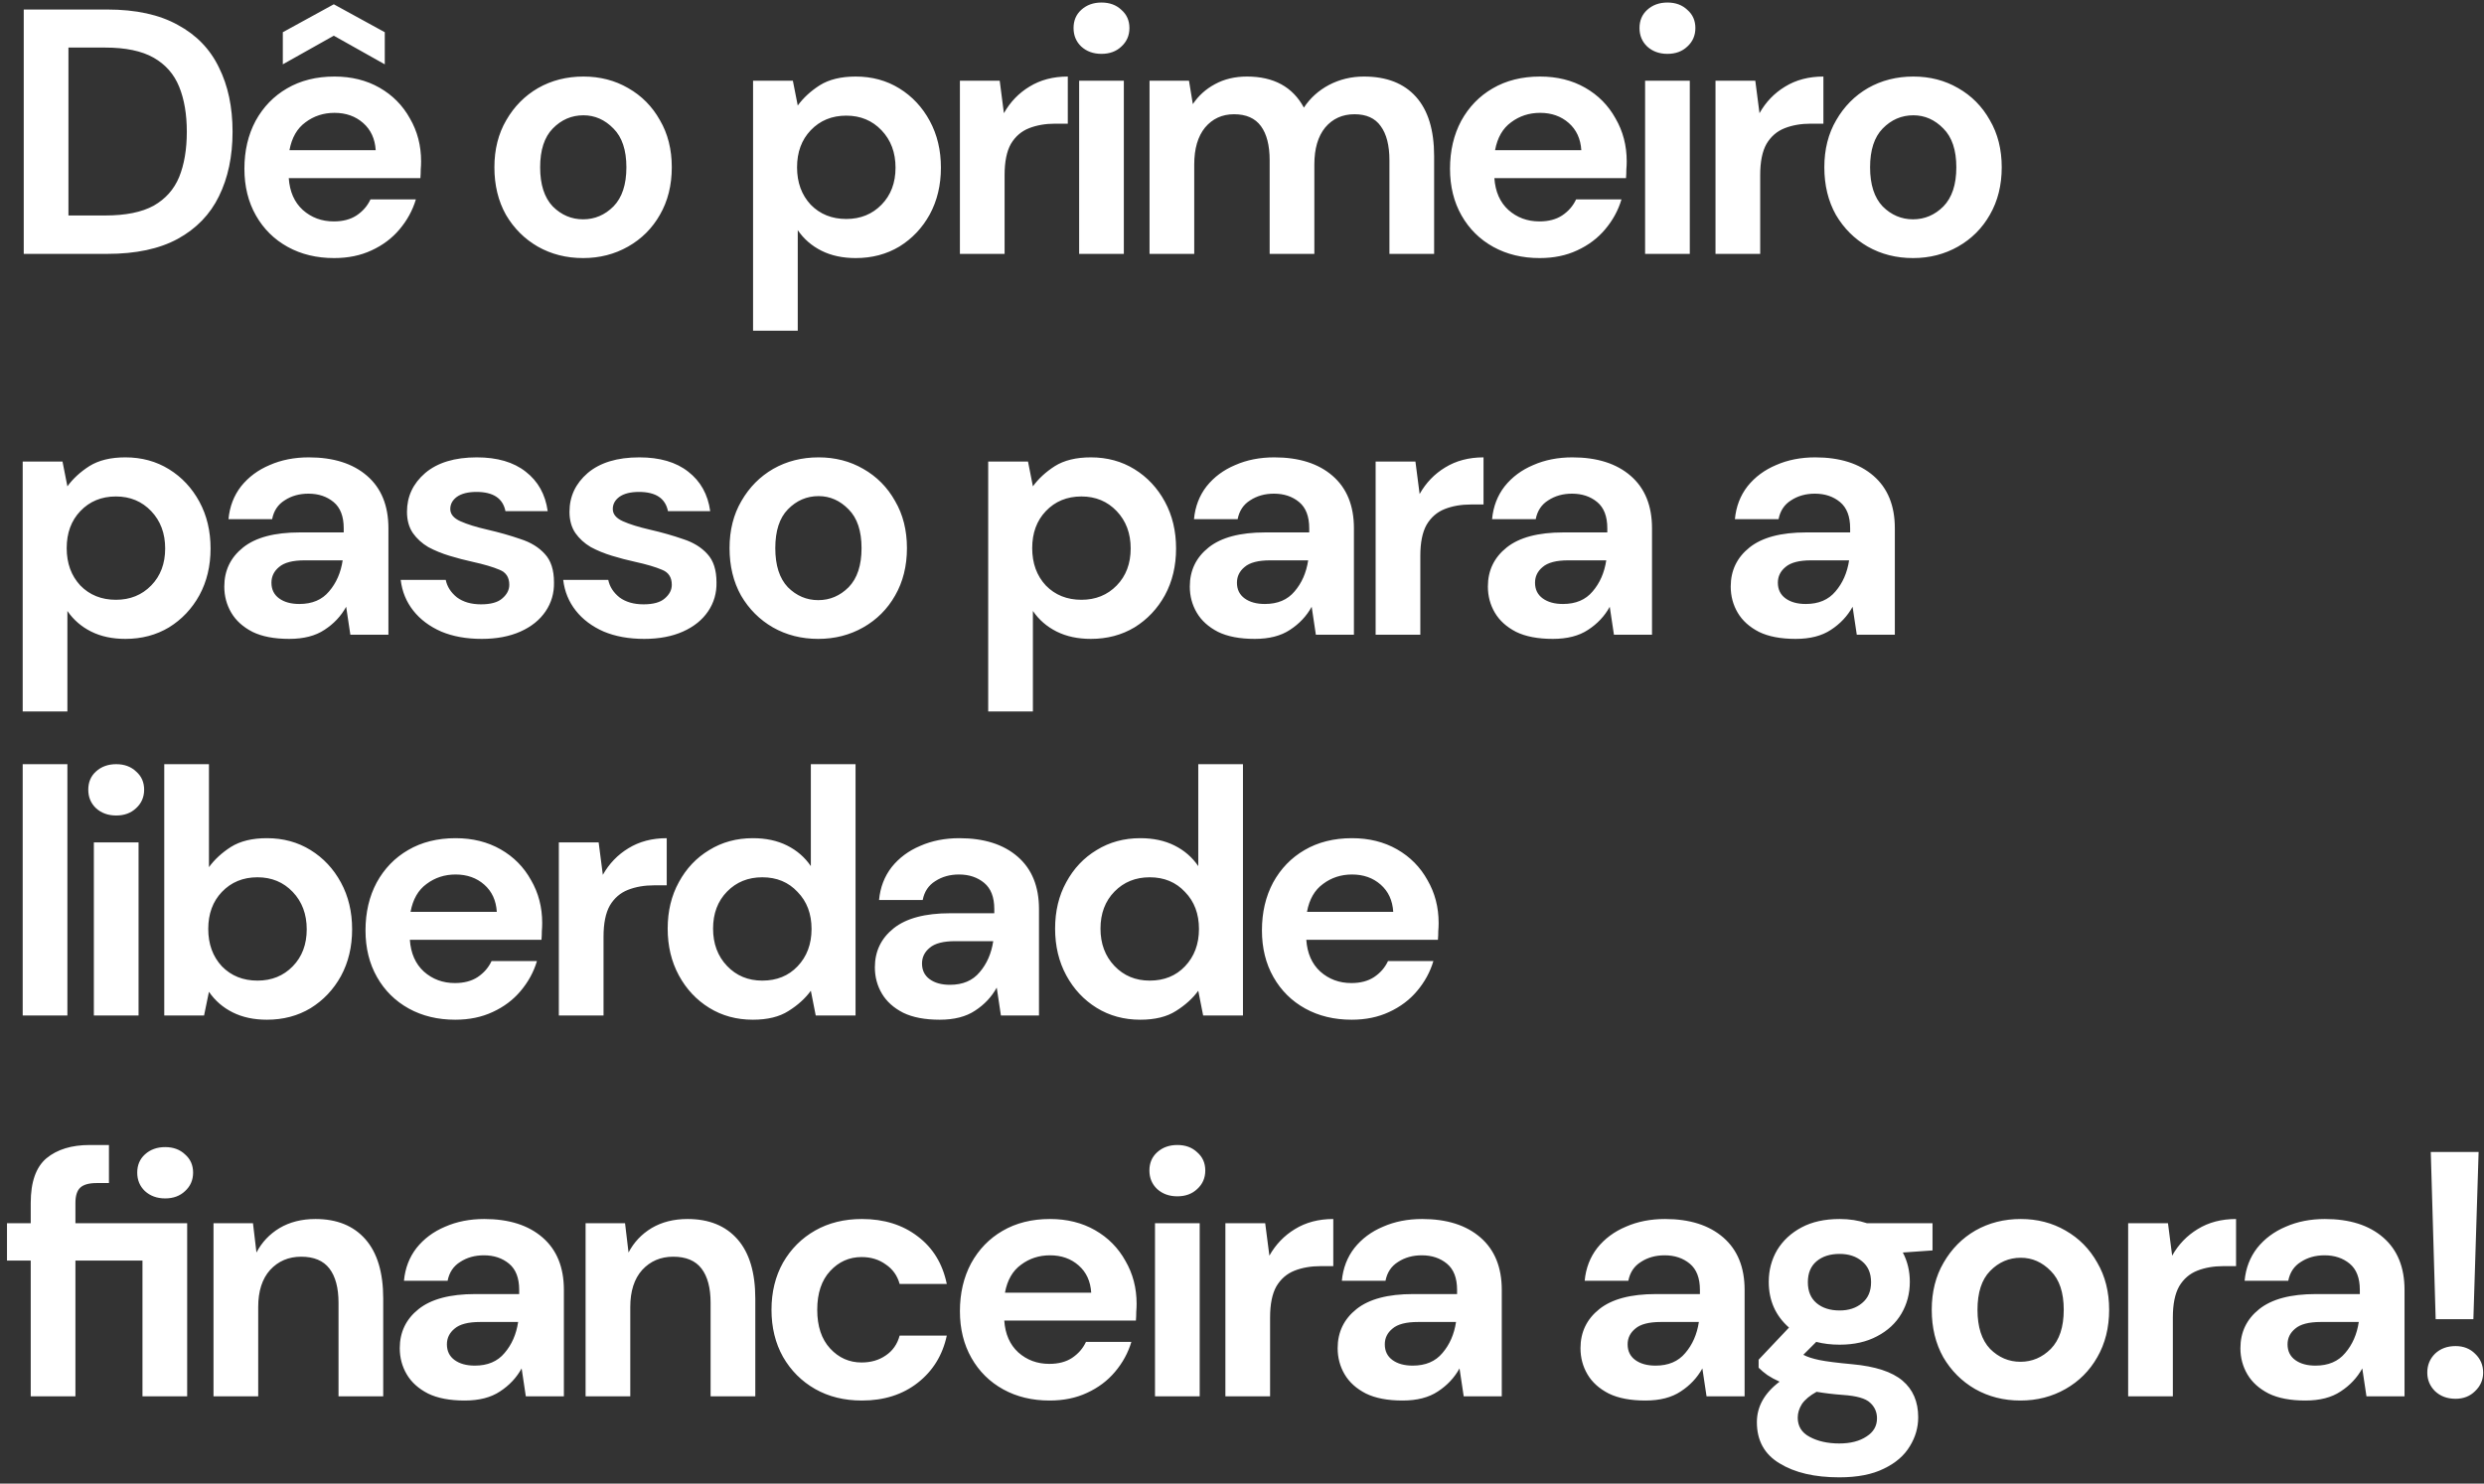 <svg xmlns="http://www.w3.org/2000/svg" width="313" height="187" viewBox="0 0 313 187" fill="none"><rect x="0" y="0" width="313" height="187" fill="#333333" stroke="none"/><path d="M2.992 32V1.2H13.508C17.116 1.2 20.079 1.845 22.396 3.136C24.743 4.397 26.473 6.187 27.588 8.504C28.732 10.792 29.304 13.491 29.304 16.6C29.304 19.709 28.732 22.423 27.588 24.74C26.473 27.028 24.743 28.817 22.396 30.108C20.079 31.369 17.116 32 13.508 32H2.992ZM8.624 27.16H13.244C15.825 27.16 17.864 26.749 19.36 25.928C20.856 25.077 21.927 23.875 22.572 22.32C23.217 20.736 23.54 18.829 23.54 16.6C23.54 14.4 23.217 12.508 22.572 10.924C21.927 9.34 20.856 8.123 19.36 7.272C17.864 6.421 15.825 5.996 13.244 5.996H8.624V27.16ZM42.105 32.528C39.905 32.528 37.955 32.059 36.253 31.12C34.552 30.181 33.217 28.861 32.249 27.16C31.281 25.459 30.797 23.493 30.797 21.264C30.797 19.005 31.267 16.996 32.205 15.236C33.173 13.476 34.493 12.112 36.165 11.144C37.867 10.147 39.861 9.648 42.149 9.648C44.291 9.648 46.183 10.117 47.825 11.056C49.468 11.995 50.744 13.285 51.653 14.928C52.592 16.541 53.061 18.345 53.061 20.34C53.061 20.663 53.047 21 53.017 21.352C53.017 21.704 53.003 22.071 52.973 22.452H36.385C36.503 24.153 37.089 25.488 38.145 26.456C39.231 27.424 40.536 27.908 42.061 27.908C43.205 27.908 44.159 27.659 44.921 27.16C45.713 26.632 46.3 25.957 46.681 25.136H52.401C51.991 26.515 51.301 27.776 50.333 28.92C49.395 30.035 48.221 30.915 46.813 31.56C45.435 32.205 43.865 32.528 42.105 32.528ZM42.149 14.224C40.771 14.224 39.553 14.62 38.497 15.412C37.441 16.175 36.767 17.348 36.473 18.932H47.341C47.253 17.495 46.725 16.351 45.757 15.5C44.789 14.649 43.587 14.224 42.149 14.224ZM35.637 8.108V4.06L42.061 0.54L48.485 4.06V8.108L42.061 4.5L35.637 8.108ZM73.475 32.528C71.362 32.528 69.456 32.044 67.754 31.076C66.082 30.108 64.748 28.773 63.751 27.072C62.782 25.341 62.298 23.347 62.298 21.088C62.298 18.829 62.797 16.849 63.794 15.148C64.792 13.417 66.126 12.068 67.799 11.1C69.5 10.132 71.406 9.648 73.519 9.648C75.601 9.648 77.478 10.132 79.15 11.1C80.852 12.068 82.186 13.417 83.154 15.148C84.152 16.849 84.65 18.829 84.65 21.088C84.65 23.347 84.152 25.341 83.154 27.072C82.186 28.773 80.852 30.108 79.15 31.076C77.449 32.044 75.557 32.528 73.475 32.528ZM73.475 27.644C74.941 27.644 76.217 27.101 77.302 26.016C78.388 24.901 78.93 23.259 78.93 21.088C78.93 18.917 78.388 17.289 77.302 16.204C76.217 15.089 74.956 14.532 73.519 14.532C72.022 14.532 70.732 15.089 69.647 16.204C68.591 17.289 68.062 18.917 68.062 21.088C68.062 23.259 68.591 24.901 69.647 26.016C70.732 27.101 72.008 27.644 73.475 27.644ZM94.891 41.68V10.176H99.906L100.522 13.3C101.226 12.332 102.15 11.481 103.294 10.748C104.468 10.015 105.978 9.648 107.826 9.648C109.88 9.648 111.713 10.147 113.326 11.144C114.94 12.141 116.216 13.505 117.154 15.236C118.093 16.967 118.562 18.932 118.562 21.132C118.562 23.332 118.093 25.297 117.154 27.028C116.216 28.729 114.94 30.079 113.326 31.076C111.713 32.044 109.88 32.528 107.826 32.528C106.184 32.528 104.746 32.22 103.514 31.604C102.282 30.988 101.285 30.123 100.522 29.008V41.68H94.891ZM106.638 27.6C108.428 27.6 109.909 26.999 111.082 25.796C112.256 24.593 112.842 23.039 112.842 21.132C112.842 19.225 112.256 17.656 111.082 16.424C109.909 15.192 108.428 14.576 106.638 14.576C104.82 14.576 103.324 15.192 102.15 16.424C101.006 17.627 100.434 19.181 100.434 21.088C100.434 22.995 101.006 24.564 102.15 25.796C103.324 26.999 104.82 27.6 106.638 27.6ZM120.954 32V10.176H125.97L126.498 14.268C127.29 12.86 128.36 11.745 129.71 10.924C131.088 10.073 132.702 9.648 134.55 9.648V15.588H132.966C131.734 15.588 130.634 15.779 129.666 16.16C128.698 16.541 127.935 17.201 127.378 18.14C126.85 19.079 126.586 20.384 126.586 22.056V32H120.954ZM138.795 6.788C137.768 6.788 136.918 6.48 136.243 5.864C135.598 5.248 135.275 4.471 135.275 3.532C135.275 2.593 135.598 1.831 136.243 1.244C136.918 0.628 137.768 0.32 138.795 0.32C139.822 0.32 140.658 0.628 141.303 1.244C141.978 1.831 142.315 2.593 142.315 3.532C142.315 4.471 141.978 5.248 141.303 5.864C140.658 6.48 139.822 6.788 138.795 6.788ZM135.979 32V10.176H141.611V32H135.979ZM144.849 32V10.176H149.821L150.305 13.124C151.009 12.068 151.933 11.232 153.077 10.616C154.251 9.971 155.6 9.648 157.125 9.648C160.499 9.648 162.889 10.953 164.297 13.564C165.089 12.361 166.145 11.408 167.465 10.704C168.815 10 170.281 9.648 171.865 9.648C174.711 9.648 176.896 10.499 178.421 12.2C179.947 13.901 180.709 16.395 180.709 19.68V32H175.077V20.208C175.077 18.331 174.711 16.893 173.977 15.896C173.273 14.899 172.173 14.4 170.677 14.4C169.152 14.4 167.92 14.957 166.981 16.072C166.072 17.187 165.617 18.741 165.617 20.736V32H159.985V20.208C159.985 18.331 159.619 16.893 158.885 15.896C158.152 14.899 157.023 14.4 155.497 14.4C154.001 14.4 152.784 14.957 151.845 16.072C150.936 17.187 150.481 18.741 150.481 20.736V32H144.849ZM194.02 32.528C191.82 32.528 189.87 32.059 188.168 31.12C186.467 30.181 185.132 28.861 184.164 27.16C183.196 25.459 182.712 23.493 182.712 21.264C182.712 19.005 183.182 16.996 184.12 15.236C185.088 13.476 186.408 12.112 188.08 11.144C189.782 10.147 191.776 9.648 194.064 9.648C196.206 9.648 198.098 10.117 199.74 11.056C201.383 11.995 202.659 13.285 203.568 14.928C204.507 16.541 204.976 18.345 204.976 20.34C204.976 20.663 204.962 21 204.932 21.352C204.932 21.704 204.918 22.071 204.888 22.452H188.3C188.418 24.153 189.004 25.488 190.06 26.456C191.146 27.424 192.451 27.908 193.976 27.908C195.12 27.908 196.074 27.659 196.836 27.16C197.628 26.632 198.215 25.957 198.596 25.136H204.316C203.906 26.515 203.216 27.776 202.248 28.92C201.31 30.035 200.136 30.915 198.728 31.56C197.35 32.205 195.78 32.528 194.02 32.528ZM194.064 14.224C192.686 14.224 191.468 14.62 190.412 15.412C189.356 16.175 188.682 17.348 188.388 18.932H199.256C199.168 17.495 198.64 16.351 197.672 15.5C196.704 14.649 195.502 14.224 194.064 14.224ZM210.109 6.788C209.083 6.788 208.232 6.48 207.557 5.864C206.912 5.248 206.589 4.471 206.589 3.532C206.589 2.593 206.912 1.831 207.557 1.244C208.232 0.628 209.083 0.32 210.109 0.32C211.136 0.32 211.972 0.628 212.617 1.244C213.292 1.831 213.629 2.593 213.629 3.532C213.629 4.471 213.292 5.248 212.617 5.864C211.972 6.48 211.136 6.788 210.109 6.788ZM207.293 32V10.176H212.925V32H207.293ZM216.164 32V10.176H221.18L221.708 14.268C222.5 12.86 223.57 11.745 224.92 10.924C226.298 10.073 227.912 9.648 229.76 9.648V15.588H228.176C226.944 15.588 225.844 15.779 224.876 16.16C223.908 16.541 223.145 17.201 222.588 18.14C222.06 19.079 221.796 20.384 221.796 22.056V32H216.164ZM241.054 32.528C238.942 32.528 237.036 32.044 235.334 31.076C233.662 30.108 232.328 28.773 231.33 27.072C230.362 25.341 229.878 23.347 229.878 21.088C229.878 18.829 230.377 16.849 231.374 15.148C232.372 13.417 233.706 12.068 235.378 11.1C237.08 10.132 238.986 9.648 241.098 9.648C243.181 9.648 245.058 10.132 246.73 11.1C248.432 12.068 249.766 13.417 250.734 15.148C251.732 16.849 252.23 18.829 252.23 21.088C252.23 23.347 251.732 25.341 250.734 27.072C249.766 28.773 248.432 30.108 246.73 31.076C245.029 32.044 243.137 32.528 241.054 32.528ZM241.054 27.644C242.521 27.644 243.797 27.101 244.882 26.016C245.968 24.901 246.51 23.259 246.51 21.088C246.51 18.917 245.968 17.289 244.882 16.204C243.797 15.089 242.536 14.532 241.098 14.532C239.602 14.532 238.312 15.089 237.226 16.204C236.17 17.289 235.642 18.917 235.642 21.088C235.642 23.259 236.17 24.901 237.226 26.016C238.312 27.101 239.588 27.644 241.054 27.644ZM2.86 89.68V58.176H7.876L8.492 61.3C9.196 60.332 10.12 59.481 11.264 58.748C12.437 58.015 13.948 57.648 15.796 57.648C17.849 57.648 19.683 58.147 21.296 59.144C22.909 60.141 24.185 61.505 25.124 63.236C26.063 64.967 26.532 66.932 26.532 69.132C26.532 71.332 26.063 73.297 25.124 75.028C24.185 76.729 22.909 78.079 21.296 79.076C19.683 80.044 17.849 80.528 15.796 80.528C14.153 80.528 12.716 80.22 11.484 79.604C10.252 78.988 9.255 78.123 8.492 77.008V89.68H2.86ZM14.608 75.6C16.397 75.6 17.879 74.999 19.052 73.796C20.225 72.593 20.812 71.039 20.812 69.132C20.812 67.225 20.225 65.656 19.052 64.424C17.879 63.192 16.397 62.576 14.608 62.576C12.789 62.576 11.293 63.192 10.12 64.424C8.976 65.627 8.404 67.181 8.404 69.088C8.404 70.995 8.976 72.564 10.12 73.796C11.293 74.999 12.789 75.6 14.608 75.6ZM36.447 80.528C34.57 80.528 33.03 80.235 31.827 79.648C30.625 79.032 29.73 78.225 29.143 77.228C28.556 76.231 28.263 75.131 28.263 73.928C28.263 71.904 29.055 70.261 30.639 69C32.223 67.739 34.599 67.108 37.767 67.108H43.311V66.58C43.311 65.084 42.886 63.984 42.035 63.28C41.184 62.576 40.129 62.224 38.867 62.224C37.723 62.224 36.726 62.503 35.875 63.06C35.025 63.588 34.496 64.38 34.291 65.436H28.791C28.938 63.852 29.466 62.473 30.375 61.3C31.314 60.127 32.517 59.232 33.983 58.616C35.45 57.971 37.093 57.648 38.911 57.648C42.02 57.648 44.47 58.425 46.259 59.98C48.048 61.535 48.943 63.735 48.943 66.58V80H44.147L43.619 76.48C42.974 77.653 42.065 78.621 40.891 79.384C39.747 80.147 38.266 80.528 36.447 80.528ZM37.723 76.128C39.337 76.128 40.583 75.6 41.463 74.544C42.373 73.488 42.944 72.183 43.179 70.628H38.383C36.887 70.628 35.816 70.907 35.171 71.464C34.526 71.992 34.203 72.652 34.203 73.444C34.203 74.295 34.526 74.955 35.171 75.424C35.816 75.893 36.667 76.128 37.723 76.128ZM60.698 80.528C58.762 80.528 57.06 80.22 55.594 79.604C54.127 78.959 52.954 78.079 52.074 76.964C51.194 75.849 50.666 74.559 50.49 73.092H56.166C56.342 73.943 56.811 74.676 57.574 75.292C58.366 75.879 59.378 76.172 60.61 76.172C61.842 76.172 62.736 75.923 63.294 75.424C63.88 74.925 64.174 74.353 64.174 73.708C64.174 72.769 63.763 72.139 62.942 71.816C62.12 71.464 60.976 71.127 59.51 70.804C58.571 70.599 57.618 70.349 56.65 70.056C55.682 69.763 54.787 69.396 53.966 68.956C53.174 68.487 52.528 67.9 52.03 67.196C51.531 66.463 51.282 65.568 51.282 64.512C51.282 62.576 52.044 60.948 53.57 59.628C55.124 58.308 57.295 57.648 60.082 57.648C62.663 57.648 64.716 58.249 66.242 59.452C67.796 60.655 68.72 62.312 69.014 64.424H63.69C63.367 62.811 62.15 62.004 60.038 62.004C58.982 62.004 58.16 62.209 57.574 62.62C57.016 63.031 56.738 63.544 56.738 64.16C56.738 64.805 57.163 65.319 58.014 65.7C58.864 66.081 59.994 66.433 61.402 66.756C62.927 67.108 64.32 67.504 65.582 67.944C66.872 68.355 67.899 68.985 68.662 69.836C69.424 70.657 69.806 71.845 69.806 73.4C69.835 74.749 69.483 75.967 68.75 77.052C68.016 78.137 66.96 78.988 65.582 79.604C64.203 80.22 62.575 80.528 60.698 80.528ZM81.175 80.528C79.239 80.528 77.537 80.22 76.071 79.604C74.604 78.959 73.431 78.079 72.551 76.964C71.671 75.849 71.143 74.559 70.967 73.092H76.643C76.819 73.943 77.288 74.676 78.051 75.292C78.843 75.879 79.855 76.172 81.087 76.172C82.319 76.172 83.213 75.923 83.771 75.424C84.358 74.925 84.651 74.353 84.651 73.708C84.651 72.769 84.24 72.139 83.419 71.816C82.597 71.464 81.454 71.127 79.987 70.804C79.048 70.599 78.095 70.349 77.127 70.056C76.159 69.763 75.264 69.396 74.443 68.956C73.651 68.487 73.005 67.9 72.507 67.196C72.008 66.463 71.759 65.568 71.759 64.512C71.759 62.576 72.522 60.948 74.047 59.628C75.602 58.308 77.772 57.648 80.559 57.648C83.14 57.648 85.194 58.249 86.719 59.452C88.273 60.655 89.198 62.312 89.491 64.424H84.167C83.844 62.811 82.627 62.004 80.515 62.004C79.459 62.004 78.638 62.209 78.051 62.62C77.493 63.031 77.215 63.544 77.215 64.16C77.215 64.805 77.64 65.319 78.491 65.7C79.341 66.081 80.471 66.433 81.879 66.756C83.404 67.108 84.797 67.504 86.059 67.944C87.35 68.355 88.376 68.985 89.139 69.836C89.901 70.657 90.283 71.845 90.283 73.4C90.312 74.749 89.96 75.967 89.227 77.052C88.493 78.137 87.438 78.988 86.059 79.604C84.68 80.22 83.052 80.528 81.175 80.528ZM103.104 80.528C100.992 80.528 99.085 80.044 97.384 79.076C95.712 78.108 94.377 76.773 93.38 75.072C92.412 73.341 91.928 71.347 91.928 69.088C91.928 66.829 92.427 64.849 93.424 63.148C94.421 61.417 95.756 60.068 97.428 59.1C99.129 58.132 101.036 57.648 103.148 57.648C105.231 57.648 107.108 58.132 108.78 59.1C110.481 60.068 111.816 61.417 112.784 63.148C113.781 64.849 114.28 66.829 114.28 69.088C114.28 71.347 113.781 73.341 112.784 75.072C111.816 76.773 110.481 78.108 108.78 79.076C107.079 80.044 105.187 80.528 103.104 80.528ZM103.104 75.644C104.571 75.644 105.847 75.101 106.932 74.016C108.017 72.901 108.56 71.259 108.56 69.088C108.56 66.917 108.017 65.289 106.932 64.204C105.847 63.089 104.585 62.532 103.148 62.532C101.652 62.532 100.361 63.089 99.276 64.204C98.22 65.289 97.692 66.917 97.692 69.088C97.692 71.259 98.22 72.901 99.276 74.016C100.361 75.101 101.637 75.644 103.104 75.644ZM124.52 89.68V58.176H129.536L130.152 61.3C130.856 60.332 131.78 59.481 132.924 58.748C134.097 58.015 135.608 57.648 137.456 57.648C139.509 57.648 141.343 58.147 142.956 59.144C144.569 60.141 145.845 61.505 146.784 63.236C147.723 64.967 148.192 66.932 148.192 69.132C148.192 71.332 147.723 73.297 146.784 75.028C145.845 76.729 144.569 78.079 142.956 79.076C141.343 80.044 139.509 80.528 137.456 80.528C135.813 80.528 134.376 80.22 133.144 79.604C131.912 78.988 130.915 78.123 130.152 77.008V89.68H124.52ZM136.268 75.6C138.057 75.6 139.539 74.999 140.712 73.796C141.885 72.593 142.472 71.039 142.472 69.132C142.472 67.225 141.885 65.656 140.712 64.424C139.539 63.192 138.057 62.576 136.268 62.576C134.449 62.576 132.953 63.192 131.78 64.424C130.636 65.627 130.064 67.181 130.064 69.088C130.064 70.995 130.636 72.564 131.78 73.796C132.953 74.999 134.449 75.6 136.268 75.6ZM158.107 80.528C156.23 80.528 154.69 80.235 153.487 79.648C152.284 79.032 151.39 78.225 150.803 77.228C150.216 76.231 149.923 75.131 149.923 73.928C149.923 71.904 150.715 70.261 152.299 69C153.883 67.739 156.259 67.108 159.427 67.108H164.971V66.58C164.971 65.084 164.546 63.984 163.695 63.28C162.844 62.576 161.788 62.224 160.527 62.224C159.383 62.224 158.386 62.503 157.535 63.06C156.684 63.588 156.156 64.38 155.951 65.436H150.451C150.598 63.852 151.126 62.473 152.035 61.3C152.974 60.127 154.176 59.232 155.643 58.616C157.11 57.971 158.752 57.648 160.571 57.648C163.68 57.648 166.13 58.425 167.919 59.98C169.708 61.535 170.603 63.735 170.603 66.58V80H165.807L165.279 76.48C164.634 77.653 163.724 78.621 162.551 79.384C161.407 80.147 159.926 80.528 158.107 80.528ZM159.383 76.128C160.996 76.128 162.243 75.6 163.123 74.544C164.032 73.488 164.604 72.183 164.839 70.628H160.043C158.547 70.628 157.476 70.907 156.831 71.464C156.186 71.992 155.863 72.652 155.863 73.444C155.863 74.295 156.186 74.955 156.831 75.424C157.476 75.893 158.327 76.128 159.383 76.128ZM173.338 80V58.176H178.354L178.882 62.268C179.674 60.86 180.744 59.745 182.094 58.924C183.472 58.073 185.086 57.648 186.934 57.648V63.588H185.35C184.118 63.588 183.018 63.779 182.05 64.16C181.082 64.541 180.319 65.201 179.762 66.14C179.234 67.079 178.97 68.384 178.97 70.056V80H173.338ZM195.667 80.528C193.79 80.528 192.25 80.235 191.047 79.648C189.844 79.032 188.95 78.225 188.363 77.228C187.776 76.231 187.483 75.131 187.483 73.928C187.483 71.904 188.275 70.261 189.859 69C191.443 67.739 193.819 67.108 196.987 67.108H202.531V66.58C202.531 65.084 202.106 63.984 201.255 63.28C200.404 62.576 199.348 62.224 198.087 62.224C196.943 62.224 195.946 62.503 195.095 63.06C194.244 63.588 193.716 64.38 193.511 65.436H188.011C188.158 63.852 188.686 62.473 189.595 61.3C190.534 60.127 191.736 59.232 193.203 58.616C194.67 57.971 196.312 57.648 198.131 57.648C201.24 57.648 203.69 58.425 205.479 59.98C207.268 61.535 208.163 63.735 208.163 66.58V80H203.367L202.839 76.48C202.194 77.653 201.284 78.621 200.111 79.384C198.967 80.147 197.486 80.528 195.667 80.528ZM196.943 76.128C198.556 76.128 199.803 75.6 200.683 74.544C201.592 73.488 202.164 72.183 202.399 70.628H197.603C196.107 70.628 195.036 70.907 194.391 71.464C193.746 71.992 193.423 72.652 193.423 73.444C193.423 74.295 193.746 74.955 194.391 75.424C195.036 75.893 195.887 76.128 196.943 76.128ZM226.266 80.528C224.389 80.528 222.849 80.235 221.646 79.648C220.443 79.032 219.549 78.225 218.962 77.228C218.375 76.231 218.082 75.131 218.082 73.928C218.082 71.904 218.874 70.261 220.458 69C222.042 67.739 224.418 67.108 227.586 67.108H233.13V66.58C233.13 65.084 232.705 63.984 231.854 63.28C231.003 62.576 229.947 62.224 228.686 62.224C227.542 62.224 226.545 62.503 225.694 63.06C224.843 63.588 224.315 64.38 224.11 65.436H218.61C218.757 63.852 219.285 62.473 220.194 61.3C221.133 60.127 222.335 59.232 223.802 58.616C225.269 57.971 226.911 57.648 228.73 57.648C231.839 57.648 234.289 58.425 236.078 59.98C237.867 61.535 238.762 63.735 238.762 66.58V80H233.966L233.438 76.48C232.793 77.653 231.883 78.621 230.71 79.384C229.566 80.147 228.085 80.528 226.266 80.528ZM227.542 76.128C229.155 76.128 230.402 75.6 231.282 74.544C232.191 73.488 232.763 72.183 232.998 70.628H228.202C226.706 70.628 225.635 70.907 224.99 71.464C224.345 71.992 224.022 72.652 224.022 73.444C224.022 74.295 224.345 74.955 224.99 75.424C225.635 75.893 226.486 76.128 227.542 76.128ZM2.86 128V96.32H8.492V128H2.86ZM14.643 102.788C13.616 102.788 12.765 102.48 12.091 101.864C11.445 101.248 11.123 100.471 11.123 99.532C11.123 98.593 11.445 97.831 12.091 97.244C12.765 96.628 13.616 96.32 14.643 96.32C15.669 96.32 16.505 96.628 17.151 97.244C17.825 97.831 18.163 98.593 18.163 99.532C18.163 100.471 17.825 101.248 17.151 101.864C16.505 102.48 15.669 102.788 14.643 102.788ZM11.827 128V106.176H17.459V128H11.827ZM33.633 128.528C31.991 128.528 30.553 128.22 29.321 127.604C28.089 126.988 27.092 126.123 26.329 125.008L25.713 128H20.697V96.32H26.329V109.3C27.033 108.332 27.957 107.481 29.101 106.748C30.274 106.015 31.785 105.648 33.633 105.648C35.687 105.648 37.52 106.147 39.133 107.144C40.746 108.141 42.023 109.505 42.961 111.236C43.9 112.967 44.369 114.932 44.369 117.132C44.369 119.332 43.9 121.297 42.961 123.028C42.023 124.729 40.746 126.079 39.133 127.076C37.52 128.044 35.687 128.528 33.633 128.528ZM32.445 123.6C34.234 123.6 35.716 122.999 36.889 121.796C38.062 120.593 38.649 119.039 38.649 117.132C38.649 115.225 38.062 113.656 36.889 112.424C35.716 111.192 34.234 110.576 32.445 110.576C30.627 110.576 29.131 111.192 27.957 112.424C26.813 113.627 26.241 115.181 26.241 117.088C26.241 118.995 26.813 120.564 27.957 121.796C29.131 122.999 30.627 123.6 32.445 123.6ZM57.364 128.528C55.164 128.528 53.214 128.059 51.512 127.12C49.811 126.181 48.476 124.861 47.508 123.16C46.54 121.459 46.056 119.493 46.056 117.264C46.056 115.005 46.526 112.996 47.464 111.236C48.432 109.476 49.752 108.112 51.424 107.144C53.126 106.147 55.12 105.648 57.408 105.648C59.55 105.648 61.442 106.117 63.084 107.056C64.727 107.995 66.003 109.285 66.912 110.928C67.851 112.541 68.32 114.345 68.32 116.34C68.32 116.663 68.306 117 68.276 117.352C68.276 117.704 68.262 118.071 68.232 118.452H51.644C51.762 120.153 52.348 121.488 53.404 122.456C54.49 123.424 55.795 123.908 57.32 123.908C58.464 123.908 59.418 123.659 60.18 123.16C60.972 122.632 61.559 121.957 61.94 121.136H67.66C67.25 122.515 66.56 123.776 65.592 124.92C64.654 126.035 63.48 126.915 62.072 127.56C60.694 128.205 59.124 128.528 57.364 128.528ZM57.408 110.224C56.03 110.224 54.812 110.62 53.756 111.412C52.7 112.175 52.026 113.348 51.732 114.932H62.6C62.512 113.495 61.984 112.351 61.016 111.5C60.048 110.649 58.846 110.224 57.408 110.224ZM70.417 128V106.176H75.433L75.961 110.268C76.753 108.86 77.824 107.745 79.173 106.924C80.552 106.073 82.165 105.648 84.013 105.648V111.588H82.429C81.197 111.588 80.097 111.779 79.129 112.16C78.161 112.541 77.398 113.201 76.841 114.14C76.313 115.079 76.049 116.384 76.049 118.056V128H70.417ZM94.868 128.528C92.814 128.528 90.981 128.029 89.368 127.032C87.754 126.035 86.478 124.671 85.54 122.94C84.601 121.209 84.132 119.244 84.132 117.044C84.132 114.844 84.601 112.893 85.54 111.192C86.478 109.461 87.754 108.112 89.368 107.144C90.981 106.147 92.814 105.648 94.868 105.648C96.51 105.648 97.948 105.956 99.18 106.572C100.412 107.188 101.409 108.053 102.172 109.168V96.32H107.804V128H102.788L102.172 124.876C101.468 125.844 100.529 126.695 99.356 127.428C98.212 128.161 96.716 128.528 94.868 128.528ZM96.056 123.6C97.874 123.6 99.356 122.999 100.5 121.796C101.673 120.564 102.26 118.995 102.26 117.088C102.26 115.181 101.673 113.627 100.5 112.424C99.356 111.192 97.874 110.576 96.056 110.576C94.266 110.576 92.785 111.177 91.612 112.38C90.439 113.583 89.852 115.137 89.852 117.044C89.852 118.951 90.439 120.52 91.612 121.752C92.785 122.984 94.266 123.6 96.056 123.6ZM118.423 128.528C116.546 128.528 115.006 128.235 113.803 127.648C112.6 127.032 111.706 126.225 111.119 125.228C110.532 124.231 110.239 123.131 110.239 121.928C110.239 119.904 111.031 118.261 112.615 117C114.199 115.739 116.575 115.108 119.743 115.108H125.287V114.58C125.287 113.084 124.862 111.984 124.011 111.28C123.16 110.576 122.104 110.224 120.843 110.224C119.699 110.224 118.702 110.503 117.851 111.06C117 111.588 116.472 112.38 116.267 113.436H110.767C110.914 111.852 111.442 110.473 112.351 109.3C113.29 108.127 114.492 107.232 115.959 106.616C117.426 105.971 119.068 105.648 120.887 105.648C123.996 105.648 126.446 106.425 128.235 107.98C130.024 109.535 130.919 111.735 130.919 114.58V128H126.123L125.595 124.48C124.95 125.653 124.04 126.621 122.867 127.384C121.723 128.147 120.242 128.528 118.423 128.528ZM119.699 124.128C121.312 124.128 122.559 123.6 123.439 122.544C124.348 121.488 124.92 120.183 125.155 118.628H120.359C118.863 118.628 117.792 118.907 117.147 119.464C116.502 119.992 116.179 120.652 116.179 121.444C116.179 122.295 116.502 122.955 117.147 123.424C117.792 123.893 118.643 124.128 119.699 124.128ZM143.685 128.528C141.632 128.528 139.799 128.029 138.185 127.032C136.572 126.035 135.296 124.671 134.357 122.94C133.419 121.209 132.949 119.244 132.949 117.044C132.949 114.844 133.419 112.893 134.357 111.192C135.296 109.461 136.572 108.112 138.185 107.144C139.799 106.147 141.632 105.648 143.685 105.648C145.328 105.648 146.765 105.956 147.997 106.572C149.229 107.188 150.227 108.053 150.989 109.168V96.32H156.621V128H151.605L150.989 124.876C150.285 125.844 149.347 126.695 148.173 127.428C147.029 128.161 145.533 128.528 143.685 128.528ZM144.873 123.6C146.692 123.6 148.173 122.999 149.317 121.796C150.491 120.564 151.077 118.995 151.077 117.088C151.077 115.181 150.491 113.627 149.317 112.424C148.173 111.192 146.692 110.576 144.873 110.576C143.084 110.576 141.603 111.177 140.429 112.38C139.256 113.583 138.669 115.137 138.669 117.044C138.669 118.951 139.256 120.52 140.429 121.752C141.603 122.984 143.084 123.6 144.873 123.6ZM170.321 128.528C168.121 128.528 166.17 128.059 164.469 127.12C162.767 126.181 161.433 124.861 160.465 123.16C159.497 121.459 159.013 119.493 159.013 117.264C159.013 115.005 159.482 112.996 160.421 111.236C161.389 109.476 162.709 108.112 164.381 107.144C166.082 106.147 168.077 105.648 170.365 105.648C172.506 105.648 174.398 106.117 176.041 107.056C177.683 107.995 178.959 109.285 179.869 110.928C180.807 112.541 181.277 114.345 181.277 116.34C181.277 116.663 181.262 117 181.233 117.352C181.233 117.704 181.218 118.071 181.189 118.452H164.601C164.718 120.153 165.305 121.488 166.361 122.456C167.446 123.424 168.751 123.908 170.277 123.908C171.421 123.908 172.374 123.659 173.137 123.16C173.929 122.632 174.515 121.957 174.897 121.136H180.617C180.206 122.515 179.517 123.776 178.549 124.92C177.61 126.035 176.437 126.915 175.029 127.56C173.65 128.205 172.081 128.528 170.321 128.528ZM170.365 110.224C168.986 110.224 167.769 110.62 166.713 111.412C165.657 112.175 164.982 113.348 164.689 114.932H175.557C175.469 113.495 174.941 112.351 173.973 111.5C173.005 110.649 171.802 110.224 170.365 110.224ZM3.872 176V158.884H0.88V154.176H3.872V151.624C3.872 148.984 4.532 147.107 5.852 145.992C7.201 144.877 9.02 144.32 11.308 144.32H13.728V149.116H12.188C11.22 149.116 10.531 149.307 10.12 149.688C9.709 150.069 9.504 150.715 9.504 151.624V154.176H23.584V176H17.952V158.884H9.504V176H3.872ZM20.812 151.052C19.785 151.052 18.935 150.744 18.26 150.128C17.615 149.512 17.292 148.735 17.292 147.796C17.292 146.857 17.615 146.095 18.26 145.508C18.935 144.892 19.785 144.584 20.812 144.584C21.839 144.584 22.675 144.892 23.32 145.508C23.995 146.095 24.332 146.857 24.332 147.796C24.332 148.735 23.995 149.512 23.32 150.128C22.675 150.744 21.839 151.052 20.812 151.052ZM26.904 176V154.176H31.876L32.316 157.872C32.99 156.581 33.958 155.555 35.22 154.792C36.51 154.029 38.021 153.648 39.752 153.648C42.45 153.648 44.548 154.499 46.044 156.2C47.54 157.901 48.288 160.395 48.288 163.68V176H42.656V164.208C42.656 162.331 42.274 160.893 41.512 159.896C40.749 158.899 39.561 158.4 37.948 158.4C36.364 158.4 35.058 158.957 34.032 160.072C33.034 161.187 32.536 162.741 32.536 164.736V176H26.904ZM58.557 176.528C56.68 176.528 55.14 176.235 53.937 175.648C52.734 175.032 51.84 174.225 51.253 173.228C50.666 172.231 50.373 171.131 50.373 169.928C50.373 167.904 51.165 166.261 52.749 165C54.333 163.739 56.709 163.108 59.877 163.108H65.421V162.58C65.421 161.084 64.996 159.984 64.145 159.28C63.294 158.576 62.239 158.224 60.977 158.224C59.833 158.224 58.836 158.503 57.985 159.06C57.135 159.588 56.606 160.38 56.401 161.436H50.901C51.048 159.852 51.576 158.473 52.485 157.3C53.424 156.127 54.627 155.232 56.093 154.616C57.56 153.971 59.203 153.648 61.021 153.648C64.13 153.648 66.58 154.425 68.369 155.98C70.159 157.535 71.053 159.735 71.053 162.58V176H66.257L65.729 172.48C65.084 173.653 64.174 174.621 63.001 175.384C61.857 176.147 60.376 176.528 58.557 176.528ZM59.833 172.128C61.447 172.128 62.693 171.6 63.573 170.544C64.483 169.488 65.055 168.183 65.289 166.628H60.493C58.997 166.628 57.926 166.907 57.281 167.464C56.636 167.992 56.313 168.652 56.313 169.444C56.313 170.295 56.636 170.955 57.281 171.424C57.926 171.893 58.777 172.128 59.833 172.128ZM73.788 176V154.176H78.76L79.2 157.872C79.874 156.581 80.842 155.555 82.104 154.792C83.394 154.029 84.905 153.648 86.636 153.648C89.334 153.648 91.432 154.499 92.928 156.2C94.424 157.901 95.172 160.395 95.172 163.68V176H89.54V164.208C89.54 162.331 89.158 160.893 88.396 159.896C87.633 158.899 86.445 158.4 84.832 158.4C83.248 158.4 81.942 158.957 80.916 160.072C79.918 161.187 79.42 162.741 79.42 164.736V176H73.788ZM108.609 176.528C106.38 176.528 104.415 176.044 102.713 175.076C101.012 174.108 99.662 172.759 98.665 171.028C97.697 169.297 97.213 167.317 97.213 165.088C97.213 162.859 97.697 160.879 98.665 159.148C99.662 157.417 101.012 156.068 102.713 155.1C104.415 154.132 106.38 153.648 108.609 153.648C111.396 153.648 113.743 154.381 115.649 155.848C117.556 157.285 118.773 159.28 119.301 161.832H113.361C113.068 160.776 112.481 159.955 111.601 159.368C110.751 158.752 109.739 158.444 108.565 158.444C107.011 158.444 105.691 159.031 104.605 160.204C103.52 161.377 102.977 163.005 102.977 165.088C102.977 167.171 103.52 168.799 104.605 169.972C105.691 171.145 107.011 171.732 108.565 171.732C109.739 171.732 110.751 171.439 111.601 170.852C112.481 170.265 113.068 169.429 113.361 168.344H119.301C118.773 170.808 117.556 172.788 115.649 174.284C113.743 175.78 111.396 176.528 108.609 176.528ZM132.264 176.528C130.064 176.528 128.113 176.059 126.412 175.12C124.711 174.181 123.376 172.861 122.408 171.16C121.44 169.459 120.956 167.493 120.956 165.264C120.956 163.005 121.425 160.996 122.364 159.236C123.332 157.476 124.652 156.112 126.324 155.144C128.025 154.147 130.02 153.648 132.308 153.648C134.449 153.648 136.341 154.117 137.984 155.056C139.627 155.995 140.903 157.285 141.812 158.928C142.751 160.541 143.22 162.345 143.22 164.34C143.22 164.663 143.205 165 143.176 165.352C143.176 165.704 143.161 166.071 143.132 166.452H126.544C126.661 168.153 127.248 169.488 128.304 170.456C129.389 171.424 130.695 171.908 132.22 171.908C133.364 171.908 134.317 171.659 135.08 171.16C135.872 170.632 136.459 169.957 136.84 169.136H142.56C142.149 170.515 141.46 171.776 140.492 172.92C139.553 174.035 138.38 174.915 136.972 175.56C135.593 176.205 134.024 176.528 132.264 176.528ZM132.308 158.224C130.929 158.224 129.712 158.62 128.656 159.412C127.6 160.175 126.925 161.348 126.632 162.932H137.5C137.412 161.495 136.884 160.351 135.916 159.5C134.948 158.649 133.745 158.224 132.308 158.224ZM148.353 150.788C147.326 150.788 146.476 150.48 145.801 149.864C145.156 149.248 144.833 148.471 144.833 147.532C144.833 146.593 145.156 145.831 145.801 145.244C146.476 144.628 147.326 144.32 148.353 144.32C149.38 144.32 150.216 144.628 150.861 145.244C151.536 145.831 151.873 146.593 151.873 147.532C151.873 148.471 151.536 149.248 150.861 149.864C150.216 150.48 149.38 150.788 148.353 150.788ZM145.537 176V154.176H151.169V176H145.537ZM154.407 176V154.176H159.423L159.951 158.268C160.743 156.86 161.814 155.745 163.163 154.924C164.542 154.073 166.155 153.648 168.003 153.648V159.588H166.419C165.187 159.588 164.087 159.779 163.119 160.16C162.151 160.541 161.389 161.201 160.831 162.14C160.303 163.079 160.039 164.384 160.039 166.056V176H154.407ZM176.737 176.528C174.859 176.528 173.319 176.235 172.117 175.648C170.914 175.032 170.019 174.225 169.433 173.228C168.846 172.231 168.553 171.131 168.553 169.928C168.553 167.904 169.345 166.261 170.929 165C172.513 163.739 174.889 163.108 178.057 163.108H183.601V162.58C183.601 161.084 183.175 159.984 182.325 159.28C181.474 158.576 180.418 158.224 179.157 158.224C178.013 158.224 177.015 158.503 176.165 159.06C175.314 159.588 174.786 160.38 174.581 161.436H169.081C169.227 159.852 169.755 158.473 170.665 157.3C171.603 156.127 172.806 155.232 174.273 154.616C175.739 153.971 177.382 153.648 179.201 153.648C182.31 153.648 184.759 154.425 186.549 155.98C188.338 157.535 189.233 159.735 189.233 162.58V176H184.437L183.909 172.48C183.263 173.653 182.354 174.621 181.181 175.384C180.037 176.147 178.555 176.528 176.737 176.528ZM178.013 172.128C179.626 172.128 180.873 171.6 181.753 170.544C182.662 169.488 183.234 168.183 183.469 166.628H178.673C177.177 166.628 176.106 166.907 175.461 167.464C174.815 167.992 174.493 168.652 174.493 169.444C174.493 170.295 174.815 170.955 175.461 171.424C176.106 171.893 176.957 172.128 178.013 172.128ZM207.336 176.528C205.458 176.528 203.918 176.235 202.716 175.648C201.513 175.032 200.618 174.225 200.032 173.228C199.445 172.231 199.152 171.131 199.152 169.928C199.152 167.904 199.944 166.261 201.528 165C203.112 163.739 205.488 163.108 208.656 163.108H214.2V162.58C214.2 161.084 213.774 159.984 212.924 159.28C212.073 158.576 211.017 158.224 209.756 158.224C208.612 158.224 207.614 158.503 206.764 159.06C205.913 159.588 205.385 160.38 205.18 161.436H199.68C199.826 159.852 200.354 158.473 201.264 157.3C202.202 156.127 203.405 155.232 204.872 154.616C206.338 153.971 207.981 153.648 209.8 153.648C212.909 153.648 215.358 154.425 217.148 155.98C218.937 157.535 219.832 159.735 219.832 162.58V176H215.036L214.508 172.48C213.862 173.653 212.953 174.621 211.78 175.384C210.636 176.147 209.154 176.528 207.336 176.528ZM208.612 172.128C210.225 172.128 211.472 171.6 212.352 170.544C213.261 169.488 213.833 168.183 214.068 166.628H209.272C207.776 166.628 206.705 166.907 206.06 167.464C205.414 167.992 205.092 168.652 205.092 169.444C205.092 170.295 205.414 170.955 206.06 171.424C206.705 171.893 207.556 172.128 208.612 172.128ZM231.806 169.488C230.75 169.488 229.767 169.371 228.858 169.136L227.23 170.764C227.729 171.028 228.403 171.248 229.254 171.424C230.105 171.6 231.483 171.776 233.39 171.952C236.294 172.216 238.406 172.905 239.726 174.02C241.046 175.135 241.706 176.675 241.706 178.64C241.706 179.931 241.354 181.148 240.65 182.292C239.946 183.465 238.861 184.404 237.394 185.108C235.927 185.841 234.05 186.208 231.762 186.208C228.653 186.208 226.145 185.621 224.238 184.448C222.331 183.304 221.378 181.573 221.378 179.256C221.378 177.291 222.331 175.589 224.238 174.152C223.651 173.888 223.138 173.609 222.698 173.316C222.287 173.023 221.921 172.715 221.598 172.392V171.38L225.426 167.332C223.725 165.836 222.874 163.915 222.874 161.568C222.874 160.101 223.226 158.767 223.93 157.564C224.663 156.361 225.69 155.408 227.01 154.704C228.33 154 229.929 153.648 231.806 153.648C233.038 153.648 234.182 153.824 235.238 154.176H243.51V157.608L239.77 157.872C240.357 158.987 240.65 160.219 240.65 161.568C240.65 163.035 240.298 164.369 239.594 165.572C238.89 166.775 237.863 167.728 236.514 168.432C235.194 169.136 233.625 169.488 231.806 169.488ZM231.806 165.176C232.95 165.176 233.889 164.868 234.622 164.252C235.385 163.636 235.766 162.756 235.766 161.612C235.766 160.468 235.385 159.588 234.622 158.972C233.889 158.356 232.95 158.048 231.806 158.048C230.603 158.048 229.635 158.356 228.902 158.972C228.169 159.588 227.802 160.468 227.802 161.612C227.802 162.756 228.169 163.636 228.902 164.252C229.635 164.868 230.603 165.176 231.806 165.176ZM226.526 178.684C226.526 179.769 227.025 180.576 228.022 181.104C229.049 181.661 230.295 181.94 231.762 181.94C233.17 181.94 234.314 181.647 235.194 181.06C236.074 180.503 236.514 179.74 236.514 178.772C236.514 177.98 236.221 177.32 235.634 176.792C235.077 176.264 233.947 175.941 232.246 175.824C231.043 175.736 229.929 175.604 228.902 175.428C228.051 175.897 227.435 176.411 227.054 176.968C226.702 177.525 226.526 178.097 226.526 178.684ZM254.589 176.528C252.477 176.528 250.571 176.044 248.869 175.076C247.197 174.108 245.863 172.773 244.865 171.072C243.897 169.341 243.413 167.347 243.413 165.088C243.413 162.829 243.912 160.849 244.909 159.148C245.907 157.417 247.241 156.068 248.913 155.1C250.615 154.132 252.521 153.648 254.633 153.648C256.716 153.648 258.593 154.132 260.265 155.1C261.967 156.068 263.301 157.417 264.269 159.148C265.267 160.849 265.765 162.829 265.765 165.088C265.765 167.347 265.267 169.341 264.269 171.072C263.301 172.773 261.967 174.108 260.265 175.076C258.564 176.044 256.672 176.528 254.589 176.528ZM254.589 171.644C256.056 171.644 257.332 171.101 258.417 170.016C259.503 168.901 260.045 167.259 260.045 165.088C260.045 162.917 259.503 161.289 258.417 160.204C257.332 159.089 256.071 158.532 254.633 158.532C253.137 158.532 251.847 159.089 250.761 160.204C249.705 161.289 249.177 162.917 249.177 165.088C249.177 167.259 249.705 168.901 250.761 170.016C251.847 171.101 253.123 171.644 254.589 171.644ZM268.161 176V154.176H273.177L273.705 158.268C274.497 156.86 275.568 155.745 276.917 154.924C278.296 154.073 279.909 153.648 281.757 153.648V159.588H280.173C278.941 159.588 277.841 159.779 276.873 160.16C275.905 160.541 275.142 161.201 274.585 162.14C274.057 163.079 273.793 164.384 273.793 166.056V176H268.161ZM290.49 176.528C288.613 176.528 287.073 176.235 285.87 175.648C284.668 175.032 283.773 174.225 283.186 173.228C282.6 172.231 282.306 171.131 282.306 169.928C282.306 167.904 283.098 166.261 284.682 165C286.266 163.739 288.642 163.108 291.81 163.108H297.354V162.58C297.354 161.084 296.929 159.984 296.078 159.28C295.228 158.576 294.172 158.224 292.91 158.224C291.766 158.224 290.769 158.503 289.918 159.06C289.068 159.588 288.54 160.38 288.334 161.436H282.834C282.981 159.852 283.509 158.473 284.418 157.3C285.357 156.127 286.56 155.232 288.026 154.616C289.493 153.971 291.136 153.648 292.954 153.648C296.064 153.648 298.513 154.425 300.302 155.98C302.092 157.535 302.986 159.735 302.986 162.58V176H298.19L297.662 172.48C297.017 173.653 296.108 174.621 294.934 175.384C293.79 176.147 292.309 176.528 290.49 176.528ZM291.766 172.128C293.38 172.128 294.626 171.6 295.506 170.544C296.416 169.488 296.988 168.183 297.222 166.628H292.426C290.93 166.628 289.86 166.907 289.214 167.464C288.569 167.992 288.246 168.652 288.246 169.444C288.246 170.295 288.569 170.955 289.214 171.424C289.86 171.893 290.71 172.128 291.766 172.128ZM306.909 166.276L306.293 145.2H312.321L311.661 166.276H306.909ZM309.417 176.308C308.361 176.308 307.496 175.985 306.821 175.34C306.176 174.695 305.853 173.917 305.853 173.008C305.853 172.069 306.176 171.277 306.821 170.632C307.496 169.987 308.361 169.664 309.417 169.664C310.414 169.664 311.236 169.987 311.881 170.632C312.556 171.277 312.893 172.069 312.893 173.008C312.893 173.917 312.556 174.695 311.881 175.34C311.236 175.985 310.414 176.308 309.417 176.308Z" fill="white"></path></svg>